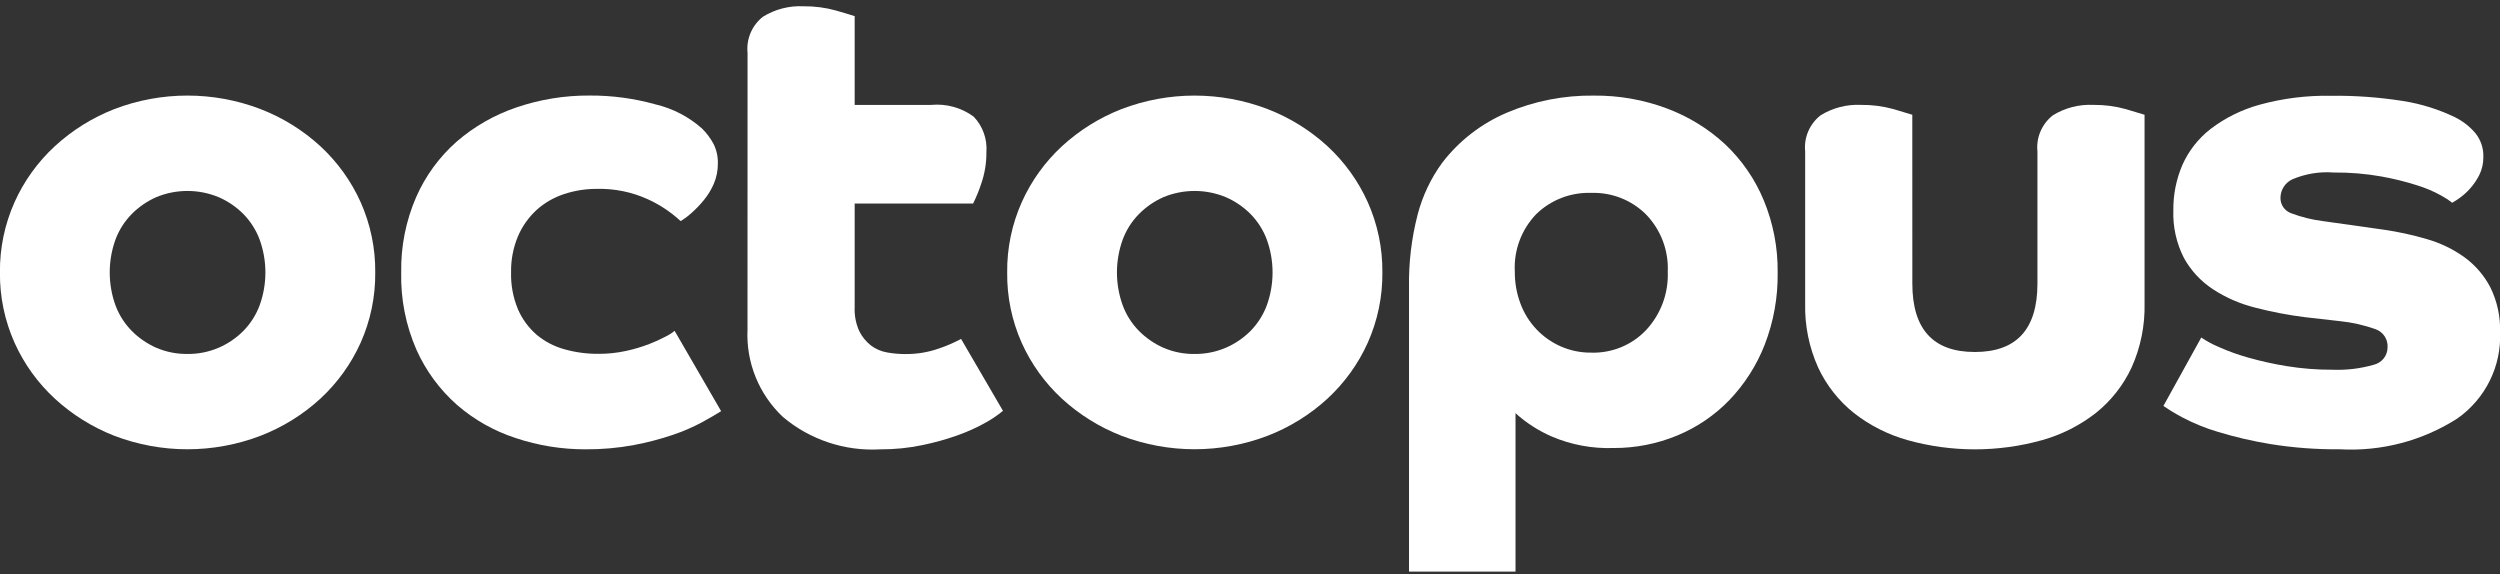 <svg width="283" height="65" viewBox="0 0 283 65" fill="none" xmlns="http://www.w3.org/2000/svg">
<rect x="0" y="0" width="283" height="65" fill="#333333" stroke="none"/>
<g clip-path="url(#clip0_103_502)">
<path d="M21.238 40.069C22.441 40.079 23.634 39.84 24.739 39.369C25.795 38.915 26.752 38.264 27.558 37.45C28.374 36.618 29.002 35.625 29.401 34.535C30.257 32.146 30.257 29.539 29.401 27.15C29.002 26.061 28.373 25.067 27.558 24.235C26.751 23.422 25.794 22.77 24.739 22.314C23.623 21.853 22.427 21.616 21.218 21.616C20.009 21.616 18.812 21.853 17.697 22.314C16.653 22.774 15.706 23.425 14.906 24.233C14.09 25.065 13.461 26.059 13.061 27.148C12.208 29.538 12.208 32.144 13.061 34.533C13.46 35.623 14.089 36.617 14.906 37.449C15.703 38.257 16.648 38.907 17.691 39.367C18.807 39.846 20.014 40.084 21.23 40.067M-0.006 30.84C-0.035 28.1 0.53 25.386 1.65 22.879C2.723 20.488 4.273 18.336 6.207 16.55C8.169 14.746 10.455 13.32 12.948 12.346C18.268 10.31 24.166 10.31 29.486 12.346C31.993 13.314 34.293 14.74 36.264 16.55C38.197 18.337 39.747 20.489 40.822 22.879C41.94 25.386 42.505 28.1 42.477 30.84C42.505 33.581 41.941 36.296 40.822 38.804C39.745 41.192 38.196 43.343 36.264 45.129C34.292 46.939 31.992 48.365 29.486 49.333C24.165 51.366 18.269 51.366 12.948 49.333C10.456 48.359 8.169 46.933 6.207 45.129C4.274 43.344 2.724 41.193 1.65 38.804C0.53 36.296 -0.035 33.581 -0.006 30.84Z" fill="white"/>
<path d="M81.632 46.544C81.078 46.893 80.35 47.316 79.448 47.811C78.398 48.371 77.302 48.843 76.173 49.224C74.733 49.711 73.261 50.096 71.766 50.377C69.954 50.714 68.113 50.876 66.269 50.862C63.593 50.868 60.934 50.44 58.399 49.595C55.944 48.799 53.677 47.52 51.735 45.837C49.77 44.1 48.204 41.969 47.14 39.586C45.935 36.826 45.347 33.841 45.417 30.836C45.365 27.91 45.942 25.005 47.108 22.315C48.159 19.913 49.727 17.767 51.703 16.025C53.685 14.31 55.988 12.995 58.481 12.153C61.134 11.25 63.922 10.798 66.728 10.815C69.261 10.798 71.785 11.137 74.222 11.821C76.168 12.284 77.966 13.217 79.456 14.538C79.981 15.052 80.425 15.642 80.771 16.287C81.112 16.969 81.28 17.723 81.262 18.484C81.271 19.275 81.117 20.06 80.809 20.79C80.523 21.458 80.143 22.083 79.681 22.647C79.257 23.167 78.792 23.653 78.289 24.099C77.907 24.449 77.491 24.76 77.047 25.028C75.94 23.999 74.671 23.156 73.288 22.534C71.493 21.727 69.536 21.332 67.564 21.381C66.297 21.374 65.038 21.575 63.837 21.975C62.694 22.351 61.642 22.959 60.75 23.759C59.843 24.592 59.125 25.605 58.641 26.73C58.096 28.028 57.828 29.422 57.854 30.827C57.815 32.267 58.084 33.698 58.641 35.029C59.118 36.128 59.839 37.108 60.75 37.895C61.66 38.656 62.726 39.215 63.875 39.532C65.124 39.886 66.417 40.062 67.716 40.054C68.791 40.062 69.862 39.949 70.911 39.716C71.796 39.523 72.664 39.263 73.508 38.938C74.151 38.689 74.779 38.403 75.387 38.08C75.738 37.909 76.067 37.697 76.366 37.449L81.632 46.544Z" fill="white"/>
<path d="M84.623 5.986C84.545 5.217 84.662 4.44 84.964 3.727C85.266 3.013 85.744 2.386 86.354 1.901C87.726 1.047 89.33 0.632 90.949 0.711C92.197 0.696 93.441 0.859 94.642 1.193C95.745 1.517 96.448 1.726 96.749 1.829V11.875H105.41C107.129 11.712 108.848 12.189 110.23 13.212C110.738 13.747 111.126 14.381 111.373 15.073C111.619 15.765 111.717 16.5 111.661 17.232C111.672 18.46 111.468 19.682 111.059 20.842C110.81 21.594 110.509 22.328 110.157 23.039H96.749V34.773C96.706 35.711 96.887 36.646 97.277 37.502C97.59 38.127 98.039 38.676 98.592 39.109C99.122 39.508 99.742 39.777 100.398 39.892C101.08 40.018 101.772 40.08 102.465 40.078C103.774 40.094 105.074 39.879 106.307 39.443C107.164 39.153 107.996 38.792 108.793 38.366L113.536 46.507C112.927 47.009 112.271 47.454 111.578 47.837C110.591 48.391 109.558 48.861 108.49 49.242C107.164 49.719 105.805 50.101 104.424 50.384C102.864 50.711 101.273 50.872 99.678 50.865C95.644 51.102 91.675 49.782 88.608 47.183C87.269 45.915 86.221 44.379 85.533 42.678C84.845 40.977 84.533 39.15 84.618 37.321L84.623 5.986Z" fill="white"/>
<path d="M135.249 40.069C136.453 40.079 137.645 39.84 138.75 39.369C139.806 38.915 140.763 38.264 141.569 37.451C142.385 36.618 143.014 35.625 143.413 34.535C144.268 32.146 144.268 29.539 143.413 27.15C143.013 26.061 142.385 25.067 141.569 24.235C140.763 23.422 139.806 22.77 138.75 22.314C137.635 21.853 136.438 21.616 135.229 21.616C134.02 21.616 132.824 21.853 131.708 22.314C130.666 22.776 129.721 23.427 128.923 24.235C128.107 25.067 127.479 26.06 127.08 27.15C126.224 29.539 126.224 32.146 127.08 34.535C127.478 35.625 128.107 36.619 128.923 37.451C129.72 38.258 130.666 38.909 131.708 39.369C132.824 39.848 134.031 40.087 135.247 40.069M114.013 30.836C113.984 28.096 114.549 25.382 115.669 22.875C116.739 20.488 118.285 18.337 120.215 16.552C122.176 14.748 124.463 13.322 126.956 12.348C132.276 10.312 138.173 10.312 143.493 12.348C146 13.316 148.3 14.742 150.272 16.552C152.205 18.339 153.754 20.491 154.829 22.881C155.947 25.386 156.512 28.098 156.485 30.836C156.513 33.577 155.948 36.292 154.829 38.801C153.753 41.189 152.203 43.339 150.272 45.125C148.299 46.934 146 48.361 143.493 49.33C138.173 51.362 132.276 51.362 126.956 49.33C124.464 48.358 122.178 46.935 120.215 45.135C118.282 43.35 116.732 41.199 115.658 38.81C114.54 36.298 113.979 33.58 114.013 30.836Z" fill="white"/>
<path d="M180.134 39.92C181.295 39.953 182.449 39.741 183.52 39.299C184.592 38.856 185.555 38.193 186.347 37.354C188.009 35.562 188.887 33.194 188.79 30.765C188.844 29.579 188.656 28.395 188.236 27.282C187.816 26.169 187.174 25.152 186.347 24.29C185.539 23.48 184.569 22.843 183.5 22.42C182.431 21.998 181.285 21.798 180.134 21.834C178.989 21.796 177.848 21.987 176.781 22.397C175.713 22.807 174.74 23.426 173.921 24.218C173.082 25.085 172.432 26.114 172.012 27.24C171.592 28.366 171.41 29.565 171.478 30.764C171.467 31.995 171.684 33.219 172.119 34.373C172.519 35.45 173.133 36.437 173.925 37.276C174.702 38.095 175.637 38.753 176.674 39.211C177.764 39.691 178.946 39.932 180.14 39.918M159.5 64.703V32.554C159.452 29.769 159.781 26.99 160.477 24.29C161.027 22.176 161.973 20.183 163.266 18.413C165.167 15.937 167.684 13.989 170.572 12.757C173.686 11.436 177.046 10.776 180.435 10.822C183.251 10.796 186.049 11.288 188.683 12.274C191.13 13.184 193.373 14.561 195.281 16.328C197.17 18.111 198.659 20.267 199.65 22.656C200.727 25.253 201.264 28.037 201.231 30.843C201.273 33.64 200.774 36.419 199.761 39.031C198.854 41.35 197.499 43.473 195.772 45.281C194.102 47.011 192.089 48.38 189.857 49.302C187.568 50.248 185.109 50.729 182.628 50.715C180.237 50.797 177.857 50.353 175.661 49.415C174.156 48.762 172.769 47.869 171.557 46.772V64.709L159.5 64.703Z" fill="white"/>
<path d="M216.477 32.108C216.477 37.269 218.837 39.849 223.556 39.846C228.276 39.844 230.636 37.264 230.638 32.108V17.148C230.558 16.379 230.675 15.601 230.977 14.888C231.28 14.174 231.759 13.547 232.37 13.063C233.741 12.21 235.345 11.794 236.963 11.873C238.211 11.86 239.454 12.022 240.656 12.356C241.757 12.682 242.46 12.89 242.763 12.991V34.346C242.822 36.842 242.321 39.321 241.295 41.603C240.367 43.596 238.988 45.353 237.266 46.737C235.458 48.153 233.385 49.202 231.166 49.825C226.189 51.214 220.92 51.214 215.943 49.825C213.724 49.204 211.65 48.155 209.843 46.737C208.12 45.353 206.742 43.597 205.814 41.603C204.787 39.321 204.285 36.842 204.345 34.346V17.148C204.265 16.379 204.382 15.601 204.685 14.888C204.987 14.174 205.466 13.547 206.077 13.063C207.449 12.211 209.052 11.795 210.67 11.873C211.918 11.86 213.162 12.022 214.363 12.356C215.464 12.682 216.169 12.89 216.472 12.991L216.477 32.108Z" fill="white"/>
<path d="M249.182 38.21C249.811 38.632 250.48 38.993 251.18 39.287C252.254 39.763 253.361 40.161 254.493 40.479C255.928 40.886 257.387 41.209 258.861 41.447C260.566 41.724 262.292 41.86 264.021 41.853C265.598 41.917 267.175 41.729 268.691 41.296C269.142 41.192 269.543 40.941 269.83 40.582C270.117 40.224 270.273 39.779 270.272 39.322C270.301 38.888 270.19 38.455 269.953 38.088C269.716 37.72 269.367 37.437 268.956 37.28C267.632 36.804 266.253 36.492 264.852 36.351L260.935 35.906C259.03 35.667 257.142 35.306 255.284 34.823C253.583 34.4 251.967 33.697 250.503 32.741C249.139 31.844 248.015 30.633 247.228 29.213C246.367 27.532 245.953 25.663 246.023 23.781C246.005 22.032 246.351 20.298 247.04 18.686C247.748 17.085 248.846 15.682 250.235 14.601C251.894 13.335 253.786 12.4 255.807 11.849C258.43 11.13 261.145 10.791 263.867 10.842C266.603 10.81 269.336 11.009 272.038 11.436C274.091 11.76 276.083 12.386 277.948 13.293C278.834 13.736 279.617 14.356 280.247 15.115C280.837 15.87 281.144 16.804 281.115 17.757C281.128 18.488 280.962 19.212 280.63 19.865C280.083 20.921 279.281 21.828 278.296 22.506C278.065 22.667 277.826 22.816 277.58 22.953C277.192 22.642 276.777 22.368 276.338 22.132C275.477 21.657 274.568 21.271 273.626 20.981C272.295 20.557 270.937 20.221 269.561 19.975C267.784 19.661 265.981 19.512 264.175 19.529C262.564 19.405 260.947 19.674 259.466 20.311C259.078 20.5 258.75 20.79 258.518 21.15C258.286 21.51 258.159 21.927 258.15 22.353C258.133 22.739 258.24 23.12 258.457 23.441C258.674 23.762 258.989 24.006 259.357 24.138C260.521 24.578 261.734 24.878 262.971 25.031L269.824 25.999C271.494 26.24 273.143 26.601 274.759 27.079C276.274 27.516 277.701 28.207 278.978 29.122C280.213 30.022 281.218 31.193 281.915 32.542C282.686 34.119 283.061 35.855 283.009 37.605C283.089 39.499 282.689 41.383 281.848 43.087C281.006 44.79 279.748 46.26 278.187 47.363C274.233 49.901 269.563 51.126 264.855 50.858C262.22 50.884 259.586 50.685 256.985 50.264C254.986 49.936 253.012 49.477 251.075 48.889C249.68 48.476 248.33 47.926 247.046 47.25C246.304 46.859 245.588 46.425 244.899 45.95L249.182 38.21Z" fill="white"/>
</g>
<defs>
<clipPath id="clip0_103_502">
<rect width="283" height="64" fill="white" transform="translate(0 0.703)"/>
</clipPath>
</defs>
</svg>
